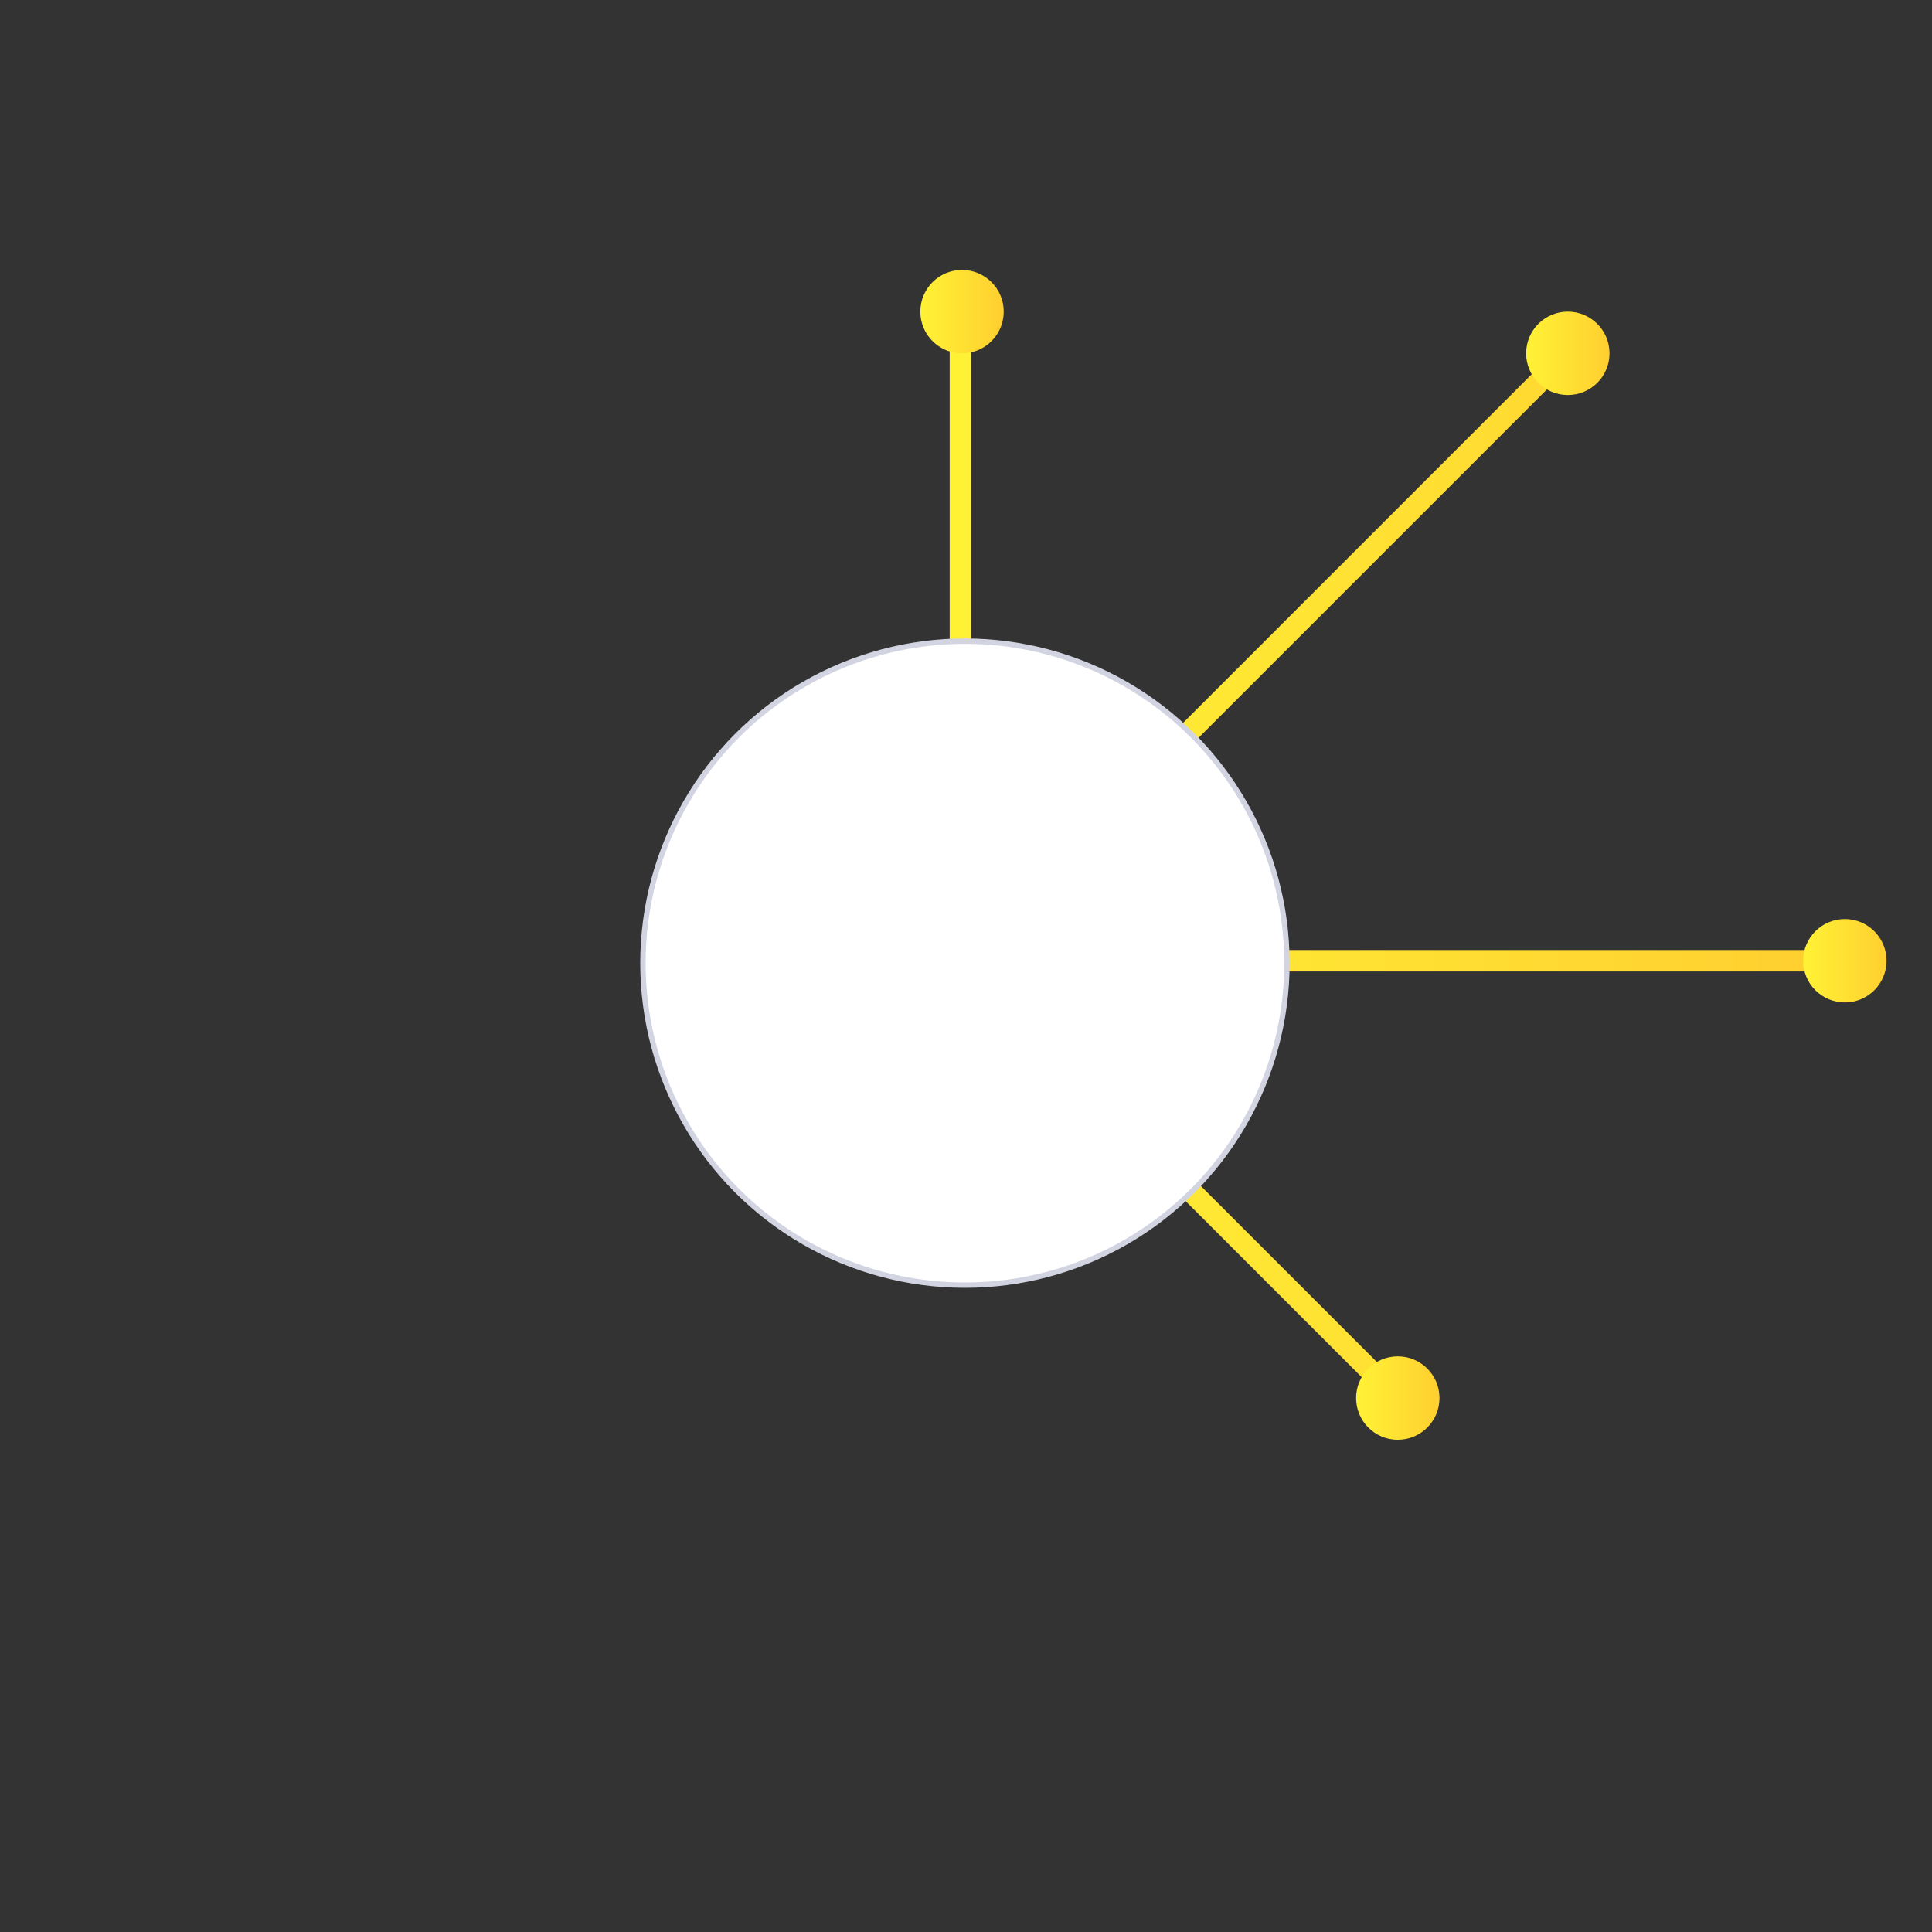 <?xml version="1.0" encoding="UTF-8"?> <svg xmlns="http://www.w3.org/2000/svg" xmlns:xlink="http://www.w3.org/1999/xlink" id="a" width="360" height="360" viewBox="0 0 360 360"><rect x="0" y="0" width="360" height="360" fill="#333333" stroke="none"/><defs><linearGradient id="b" x1="176.96" y1="158.32" x2="339.02" y2="158.32" gradientUnits="userSpaceOnUse"><stop offset="0" stop-color="#fff235"></stop><stop offset="1" stop-color="#ffcf30"></stop></linearGradient><linearGradient id="c" x1="252.69" y1="260.51" x2="268.22" y2="260.51" xlink:href="#b"></linearGradient><linearGradient id="d" x1="335.99" y1="179.02" x2="351.53" y2="179.02" xlink:href="#b"></linearGradient><linearGradient id="e" x1="284.37" y1="65.84" x2="299.91" y2="65.84" xlink:href="#b"></linearGradient><linearGradient id="f" x1="171.49" y1="58.07" x2="187.02" y2="58.07" xlink:href="#b"></linearGradient></defs><circle cx="179.8" cy="180" r="180" fill="#fff" opacity="0"></circle><polygon points="339.02 177.02 183.79 177.02 293.56 67.25 290.73 64.42 180.96 174.19 180.96 58.07 176.96 58.07 176.96 179.02 178.96 179.02 177.55 180.43 255.69 258.58 258.52 255.75 183.79 181.02 339.02 181.02 339.02 177.02" fill="url(#b)"></polygon><circle cx="260.46" cy="260.51" r="7.77" fill="url(#c)"></circle><circle cx="343.76" cy="179.02" r="7.77" fill="url(#d)"></circle><circle cx="292.14" cy="65.84" r="7.77" fill="url(#e)"></circle><circle cx="179.26" cy="58.07" r="7.77" fill="url(#f)"></circle><circle cx="179.8" cy="179.47" r="60" fill="#fff" stroke="#d2d4e2" stroke-miterlimit="10"></circle></svg> 